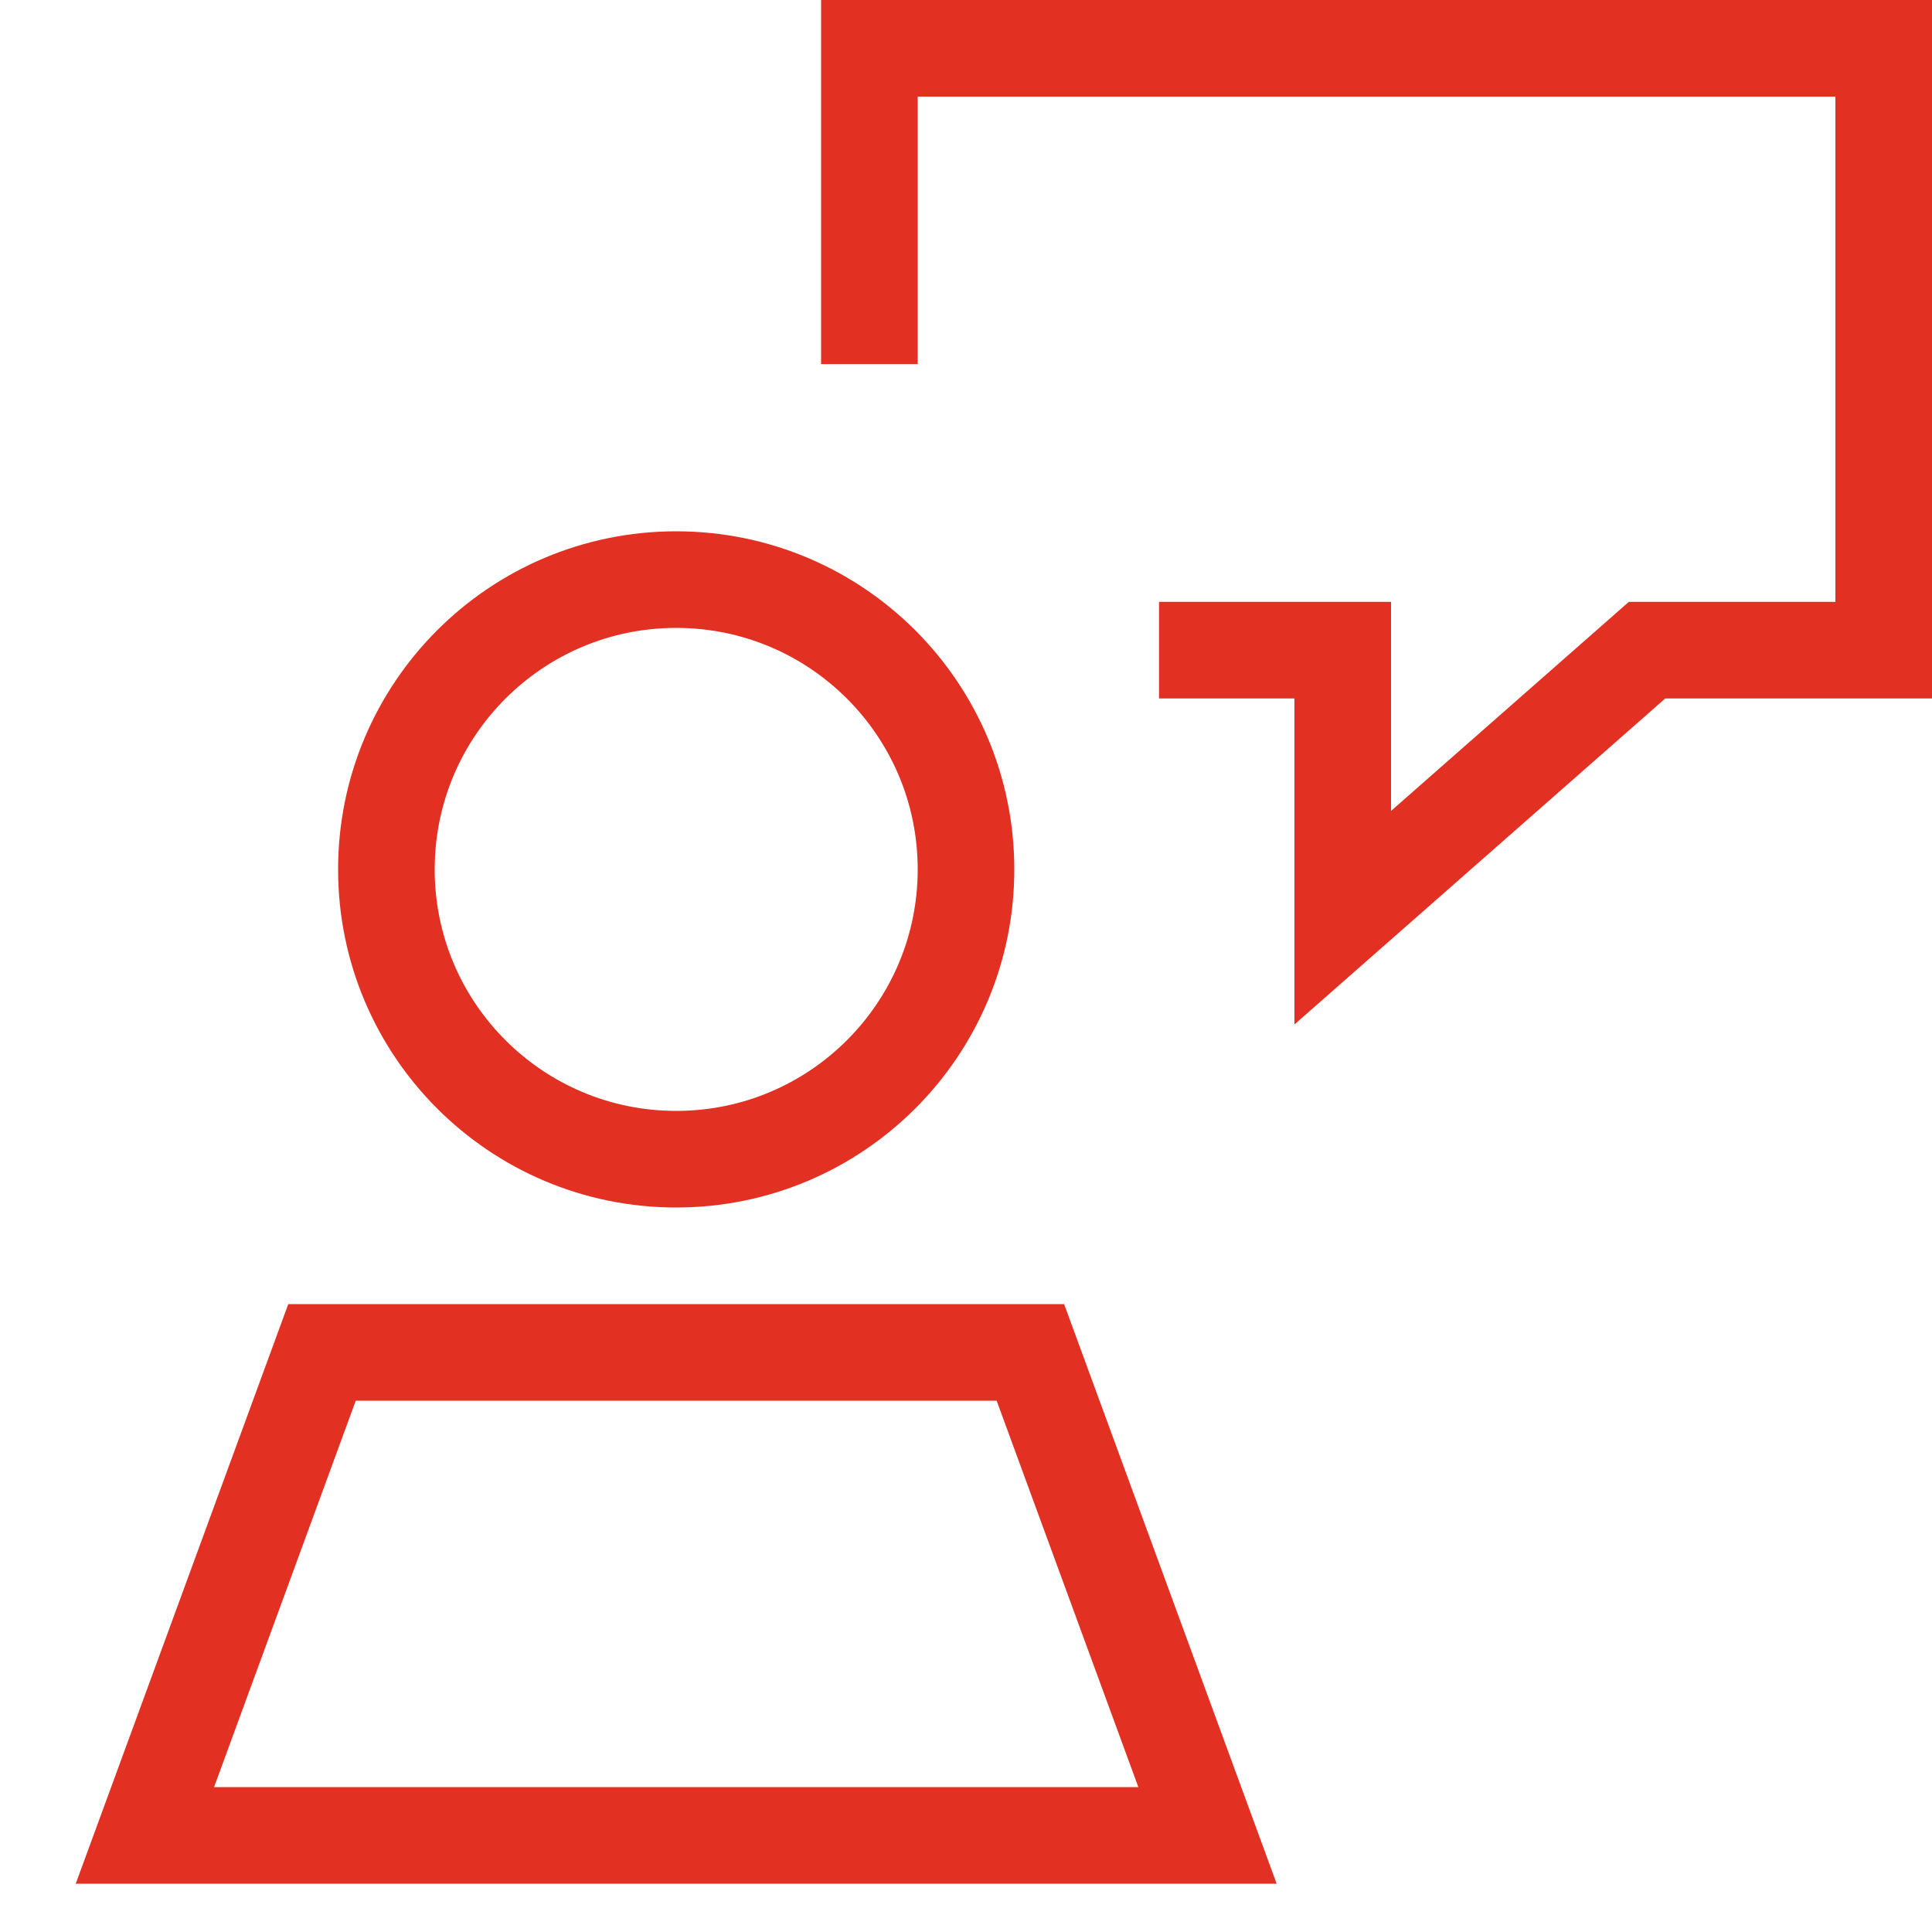 <svg width="40" height="40" viewBox="0 0 40 40" fill="none" xmlns="http://www.w3.org/2000/svg">
<path d="M14 24C17.314 24 20 21.314 20 18C20 14.686 17.314 12 14 12C10.686 12 8 14.686 8 18C8 21.314 10.686 24 14 24Z" stroke="#E23022" stroke-width="2" stroke-linecap="round" stroke-linejoin="round"/>
<path d="M24.996 13.461H27.8V19L34.1 13.461H39V1H18V6.538" stroke="#E23022" stroke-width="2" stroke-linecap="square"/>
<path d="M6.667 28H21.333L25 38H3L6.667 28Z" stroke="#E23022" stroke-width="2"/>
</svg>
